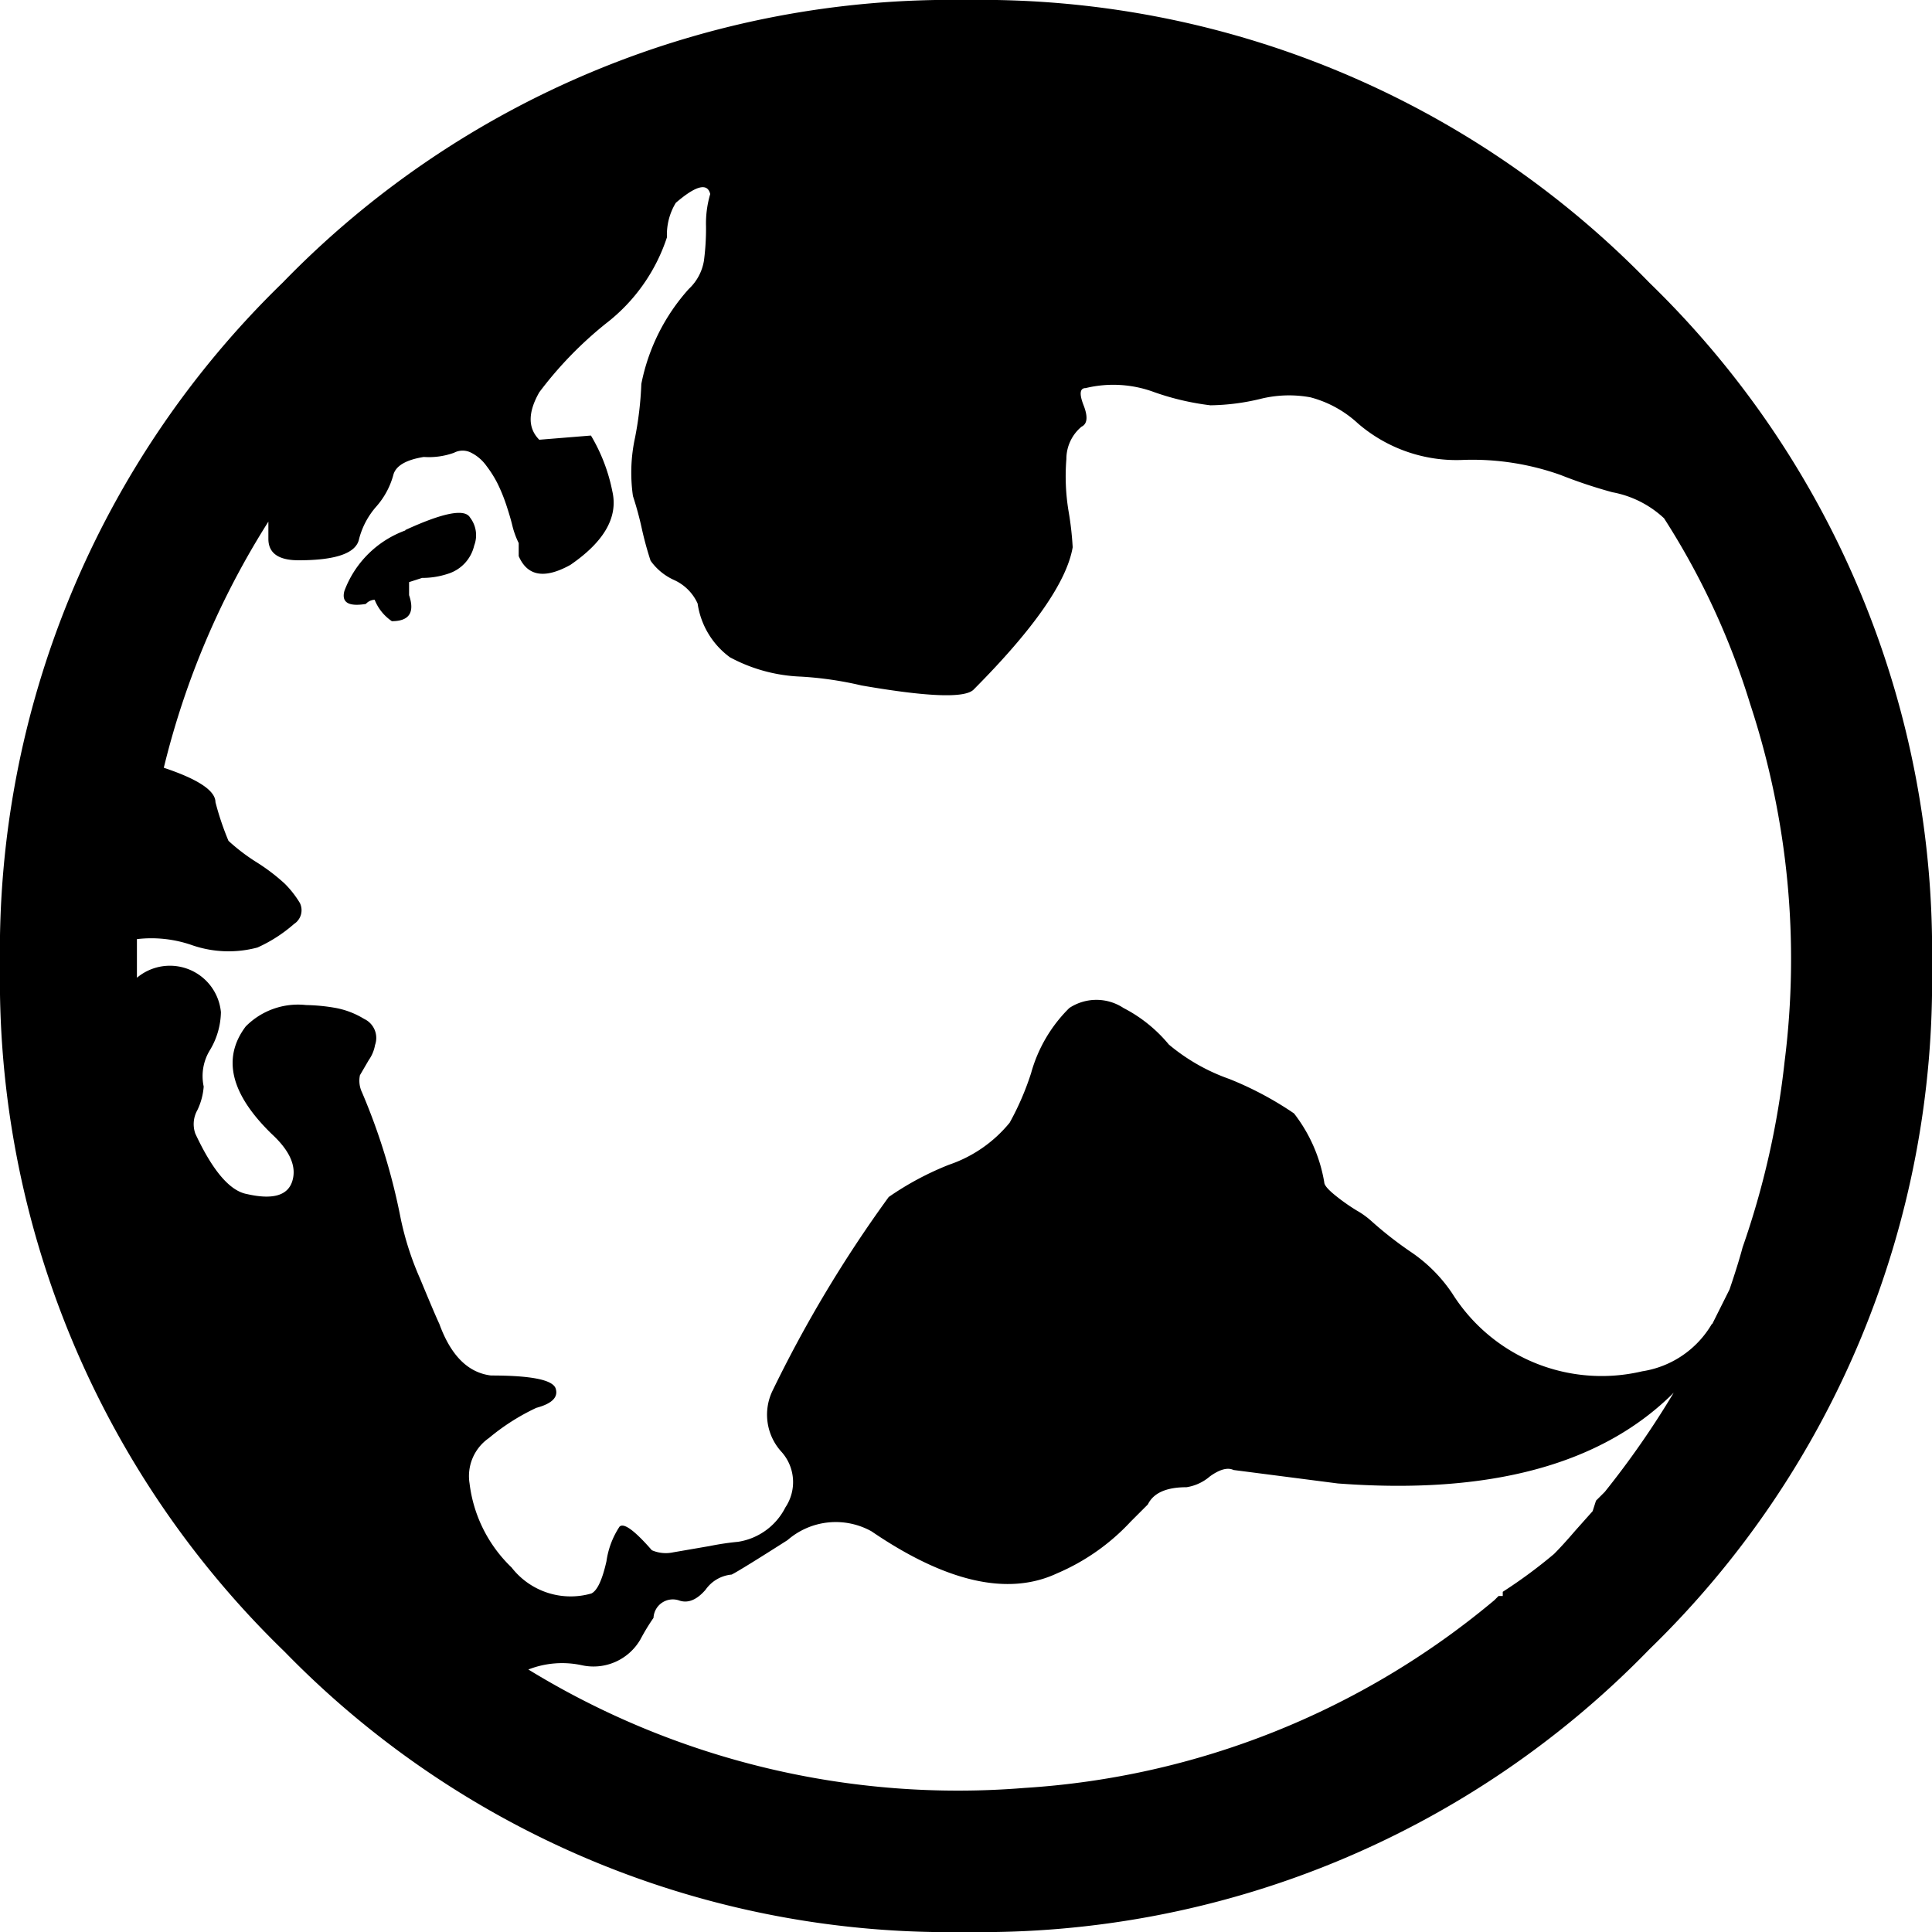 <svg viewBox="0 0 46 46" xmlns="http://www.w3.org/2000/svg"><path d="m38 35.73.21-.21a21.09 21.09 0 0 0 1.64-2.36q-2.57 2.57-8 2.16l-2.48-.32q-.21-.1-.56.15a1.11 1.11 0 0 1 -.56.26q-.72 0-.92.41l-.41.41a5.14 5.14 0 0 1 -1.75 1.23q-1.75.82-4.42-1a1.75 1.75 0 0 0 -2 .21q-1.13.72-1.33.82a.85.85 0 0 0 -.62.36q-.31.36-.62.26a.46.46 0 0 0 -.62.41 5 5 0 0 0 -.31.51 1.29 1.29 0 0 1 -1.39.62 2.21 2.21 0 0 0 -1.28.1 19.58 19.58 0 0 0 11.81 2.82 19.29 19.29 0 0 0 11.19-4.47l.1-.1h.1v-.1a11.79 11.79 0 0 0 1.22-.9q.21-.21.51-.56l.41-.46zm2.77-4.21.41-.82q.21-.62.31-1a19.92 19.92 0 0 0 1-4.42 19.42 19.42 0 0 0 -.82-8.52 17.81 17.81 0 0 0 -2.05-4.42 2.45 2.45 0 0 0 -1.23-.62 11.62 11.62 0 0 1 -1.23-.41 6.26 6.26 0 0 0 -2.31-.36 3.59 3.59 0 0 1 -2.52-.87 2.66 2.66 0 0 0 -1.13-.62 2.81 2.81 0 0 0 -1.2.04 5.33 5.33 0 0 1 -1.18.15 6.26 6.26 0 0 1 -1.33-.31 2.8 2.8 0 0 0 -1.64-.1q-.21 0-.05.41t-.05.51a1 1 0 0 0 -.36.77 5.09 5.09 0 0 0 .05 1.23 7.48 7.48 0 0 1 .1.87q-.21 1.23-2.36 3.39-.31.31-2.67-.1a8.38 8.38 0 0 0 -1.44-.21 3.87 3.87 0 0 1 -1.69-.46 1.93 1.93 0 0 1 -.77-1.28 1.12 1.12 0 0 0 -.56-.56 1.38 1.38 0 0 1 -.56-.46 7.94 7.94 0 0 1 -.21-.77 7.94 7.94 0 0 0 -.21-.77 3.92 3.92 0 0 1 .05-1.39 8.26 8.26 0 0 0 .15-1.28 4.75 4.75 0 0 1 1.13-2.26 1.18 1.18 0 0 0 .36-.67 5.86 5.86 0 0 0 .05-.82 2.47 2.47 0 0 1 .1-.77q-.1-.41-.82.21a1.46 1.46 0 0 0 -.21.82 4.27 4.27 0 0 1 -1.45 2.05 9.08 9.08 0 0 0 -1.59 1.64q-.41.72 0 1.13l1.23-.1a4.17 4.17 0 0 1 .51 1.33q.21.92-1 1.75-.92.51-1.23-.21v-.31a2 2 0 0 1 -.15-.41q-.05-.21-.15-.51a4 4 0 0 0 -.21-.51 2.7 2.7 0 0 0 -.26-.41 1 1 0 0 0 -.36-.31.44.44 0 0 0 -.41 0 1.76 1.76 0 0 1 -.72.1q-.62.1-.72.41a1.88 1.88 0 0 1 -.41.77 1.88 1.88 0 0 0 -.41.77q-.1.51-1.44.51-.72 0-.72-.51v-.41a19.58 19.58 0 0 0 -2.49 5.86q1.23.41 1.23.82a6.79 6.79 0 0 0 .31.92 4.61 4.61 0 0 0 .67.51 4.61 4.61 0 0 1 .67.51 2.39 2.39 0 0 1 .36.46.39.39 0 0 1 -.14.5 3.48 3.48 0 0 1 -.87.56 2.66 2.66 0 0 1 -1.54-.05 2.94 2.94 0 0 0 -1.33-.15v.92a1.22 1.22 0 0 1 2 .82 1.81 1.81 0 0 1 -.26.9 1.18 1.18 0 0 0 -.15.87 1.56 1.56 0 0 1 -.15.56.68.68 0 0 0 -.05.56q.62 1.33 1.23 1.44.92.21 1.08-.31t-.49-1.12q-1.47-1.43-.62-2.56a1.75 1.75 0 0 1 1.44-.51 4.42 4.42 0 0 1 .71.07 2 2 0 0 1 .67.26.5.5 0 0 1 .26.62.89.89 0 0 1 -.15.36l-.21.36a.64.64 0 0 0 .05.41 14.88 14.88 0 0 1 .92 3 7.13 7.13 0 0 0 .46 1.43q.36.87.46 1.08.41 1.13 1.23 1.23 1.44 0 1.54.31t-.46.46a5.19 5.19 0 0 0 -1.13.72 1.1 1.1 0 0 0 -.46 1.08 3.32 3.32 0 0 0 1 2 1.78 1.78 0 0 0 1.9.62q.21-.1.36-.77a2 2 0 0 1 .31-.82q.15-.15.77.56a.83.83 0 0 0 .51.05l.87-.15a6.41 6.41 0 0 1 .67-.1 1.52 1.52 0 0 0 1.13-.82 1.08 1.08 0 0 0 -.1-1.33 1.31 1.31 0 0 1 -.21-1.44 30.37 30.37 0 0 1 2.77-4.62 7.08 7.08 0 0 1 1.44-.77 3.18 3.18 0 0 0 1.44-1 6.59 6.59 0 0 0 .51-1.18 3.48 3.48 0 0 1 .91-1.55 1.17 1.17 0 0 1 1.29 0 3.45 3.45 0 0 1 1.08.87 4.63 4.63 0 0 0 1.44.82 8 8 0 0 1 1.54.82 3.66 3.66 0 0 1 .72 1.64q0 .1.26.31a4.67 4.67 0 0 0 .51.36 2 2 0 0 1 .36.26 8.91 8.91 0 0 0 .92.72 3.63 3.63 0 0 1 1 1 4.2 4.2 0 0 0 4.52 1.85 2.33 2.33 0 0 0 1.66-1.13zm-34 7.8a22.25 22.25 0 0 1 -6.77-16.32 22.17 22.17 0 0 1 6.73-16.27 22.17 22.17 0 0 1 16.27-6.73 22.17 22.17 0 0 1 16.27 6.73 22.17 22.17 0 0 1 6.73 16.27 22.17 22.17 0 0 1 -6.73 16.27 22.17 22.17 0 0 1 -16.27 6.73 22.08 22.08 0 0 1 -16.22-6.67zm2.88-26.7q1.35-.62 1.54-.3a.69.69 0 0 1 .1.67.92.92 0 0 1 -.62.67 1.94 1.94 0 0 1 -.62.1l-.31.1v.31q.21.62-.41.62a1.11 1.11 0 0 1 -.41-.51.3.3 0 0 0 -.21.1q-.62.1-.51-.31a2.44 2.44 0 0 1 1.45-1.44z"/></svg>